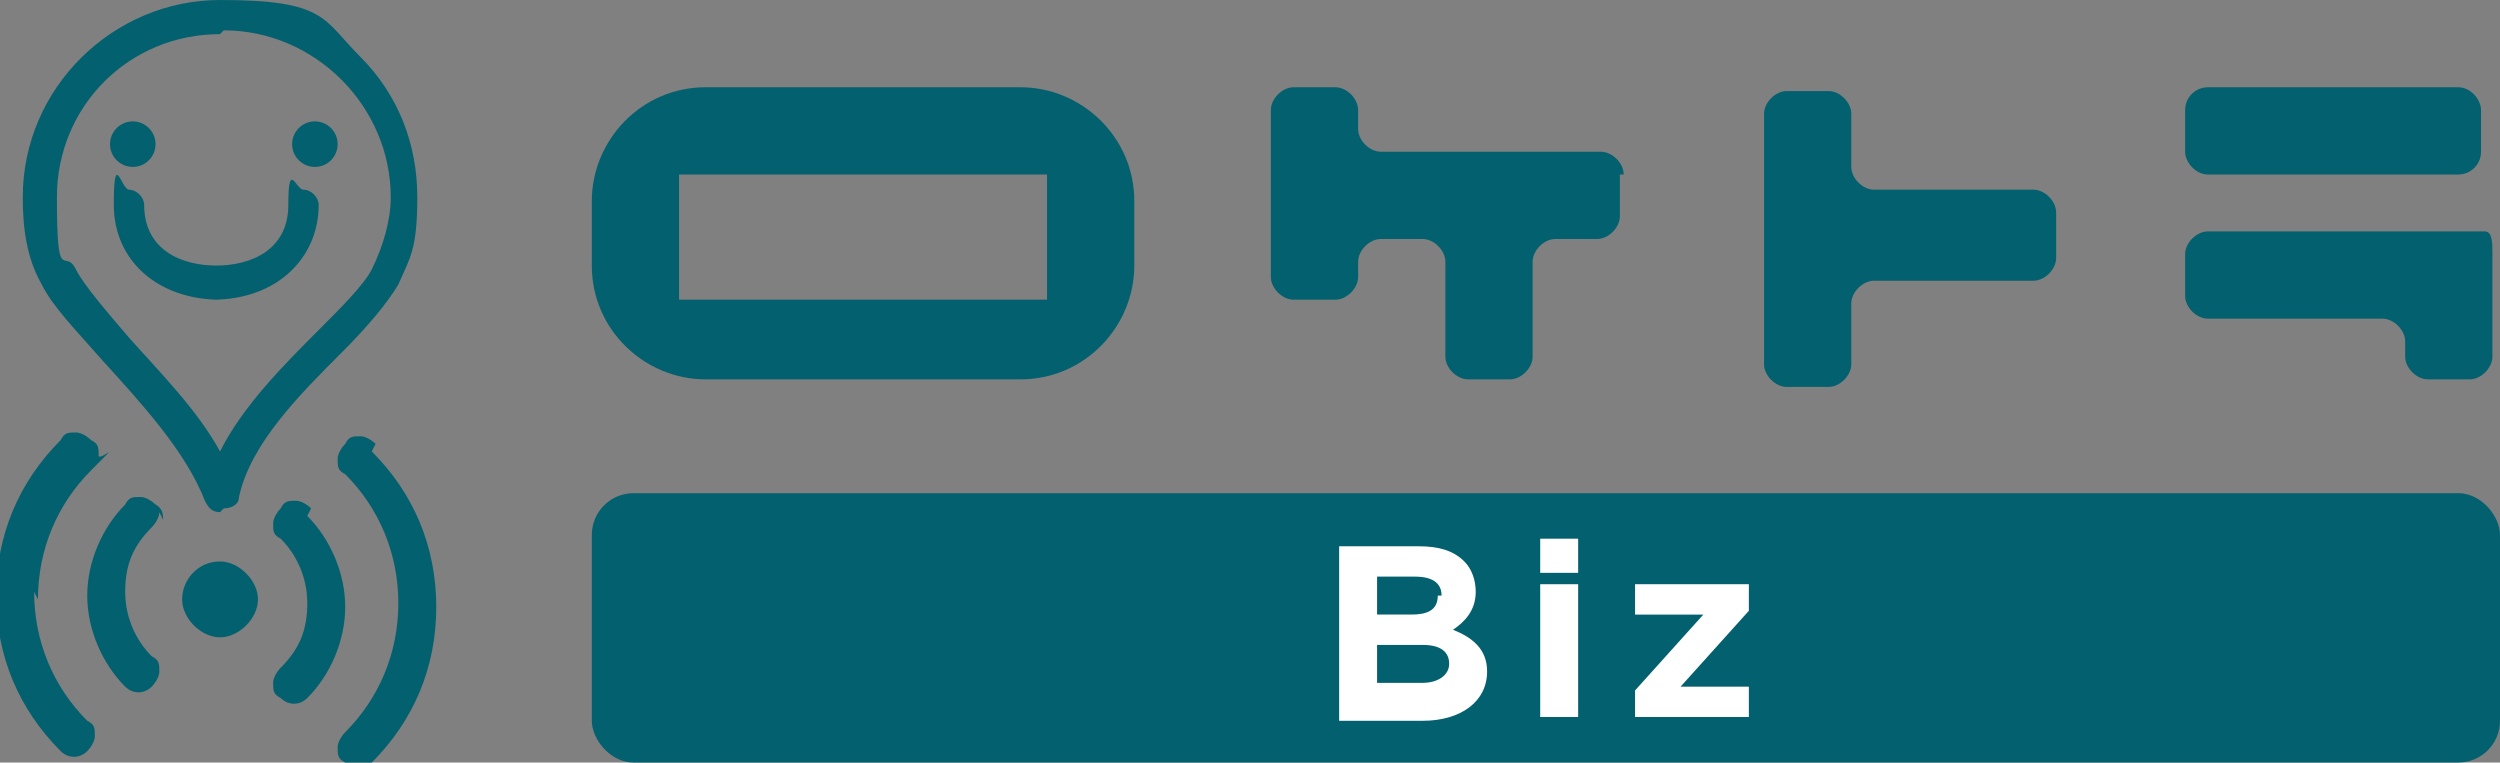 <?xml version="1.0" encoding="UTF-8"?>
<svg id="BizTOP" xmlns="http://www.w3.org/2000/svg" version="1.1" viewBox="0 0 65.9 20.1">
  <rect x="0" y="0" width="65.9" height="20.1" fill="#808080" stroke="none"/>
  <!-- Generator: Adobe Illustrator 29.8.2, SVG Export Plug-In . SVG Version: 2.1.1 Build 3)  -->
  <defs>
    <style>
      .st0 {
        fill: #fff;
      }

      .st1 {
        fill: #03606f;
      }
    </style>
  </defs>
  <g>
    <g>
      <path class="st1" d="M42.8,4.6c0-.3-.3-.6-.6-.6h-5.8c-.3,0-.6-.3-.6-.6v-.5c0-.3-.3-.6-.6-.6h-1.1c-.3,0-.6.3-.6.6v4.4c0,.3.3.6.6.6h1.1c.3,0,.6-.3.6-.6v-.4c0-.3.3-.6.6-.6h1.1c.3,0,.6.3.6.6v2.5c0,.3.3.6.6.6h1.1c.3,0,.6-.3.6-.6v-2.5c0-.3.3-.6.6-.6h1.1c.3,0,.6-.3.6-.6v-1.1Z"/>
      <path class="st1" d="M54.2,5.6c0-.3-.3-.6-.6-.6h-4.2c-.3,0-.6-.3-.6-.6v-1.4c0-.3-.3-.6-.6-.6h-1.1c-.3,0-.6.3-.6.6v6.6c0,.3.3.6.6.6h1.1c.3,0,.6-.3.6-.6v-1.6c0-.3.3-.6.6-.6h4.2c.3,0,.6-.3.6-.6v-1.1Z"/>
      <g>
        <path class="st1" d="M65.6,6.1h-7.4c-.3,0-.6.3-.6.6v1.1c0,.3.3.6.6.6h4.6c.3,0,.6.3.6.6v.4c0,.3.3.6.6.6h1.1c.3,0,.6-.3.6-.6v-2.7c0-.3,0-.6-.2-.6Z"/>
        <rect class="st1" x="57.6" y="2.3" width="7.8" height="2.3" rx=".6" ry=".6"/>
      </g>
      <path class="st1" d="M26.9,2.3h-8.3c-1.7,0-3,1.4-3,3v1.7c0,1.7,1.4,3,3,3h8.3c1.7,0,3-1.4,3-3v-1.7c0-1.7-1.4-3-3-3ZM27.6,7.9h-9.7v-3.3h9.7v3.3Z"/>
    </g>
    <g>
      <path class="st1" d="M5.8,13.5c-.2,0-.3-.1-.4-.3-.5-1.3-1.7-2.6-2.7-3.7-.7-.8-1.3-1.4-1.6-2-.4-.7-.5-1.5-.5-2.3C.6,2.3,3,0,5.8,0s2.7.5,3.7,1.5c1,1,1.5,2.3,1.5,3.7s-.2,1.6-.5,2.3c-.3.5-.8,1.1-1.5,1.8-1.1,1.1-2.4,2.4-2.7,3.8,0,.2-.2.3-.4.3,0,0,0,0,0,0ZM5.8.9C3.4.9,1.5,2.8,1.5,5.2s.2,1.3.5,1.9c.2.4.8,1.1,1.4,1.8.8.9,1.8,1.9,2.4,3,.6-1.2,1.7-2.3,2.6-3.2.6-.6,1.2-1.2,1.4-1.6.3-.6.5-1.3.5-1.9,0-1.2-.5-2.3-1.3-3.1-.8-.8-1.9-1.3-3.1-1.3Z"/>
      <path class="st1" d="M5.8,7.9c-1.6,0-2.8-1-2.8-2.5s.2-.4.4-.4.4.2.4.4c0,1.2,1,1.6,1.9,1.6s1.9-.4,1.9-1.6.2-.4.4-.4.4.2.4.4c0,1.4-1.1,2.5-2.8,2.5Z"/>
      <g>
        <path class="st1" d="M1,15.8c0-1.3.5-2.5,1.4-3.4s.2-.2.2-.4,0-.3-.2-.4c0,0-.2-.2-.4-.2s-.3,0-.4.2c-1.1,1.1-1.7,2.5-1.7,4.1s.6,3,1.7,4.1c.2.2.5.2.7,0,0,0,.2-.2.2-.4s0-.3-.2-.4c-.9-.9-1.4-2.1-1.4-3.4Z"/>
        <path class="st1" d="M4.3,13.7c0-.1,0-.3-.2-.4,0,0-.2-.2-.4-.2s-.3,0-.4.2c-.6.6-1,1.5-1,2.4s.4,1.8,1,2.4c.2.2.5.2.7,0,0,0,.2-.2.2-.4s0-.3-.2-.4c-.4-.4-.7-1-.7-1.7s.2-1.2.7-1.7c0,0,.2-.2.2-.4Z"/>
        <path class="st1" d="M5.8,14.8c-.6,0-1,.5-1,1s.5,1,1,1,1-.5,1-1-.5-1-1-1Z"/>
        <path class="st1" d="M9.9,11.7c0,0-.2-.2-.4-.2s-.3,0-.4.2c0,0-.2.2-.2.4s0,.3.2.4c.9.9,1.4,2.1,1.4,3.4s-.5,2.5-1.4,3.4c0,0-.2.2-.2.4s0,.3.2.4c.2.2.5.2.7,0,1.1-1.1,1.7-2.5,1.7-4.1s-.6-3-1.7-4.1Z"/>
        <path class="st1" d="M8.2,13.4c0,0-.2-.2-.4-.2s-.3,0-.4.2c0,0-.2.2-.2.4s0,.3.2.4c.4.4.7,1,.7,1.7s-.2,1.2-.7,1.7c0,0-.2.2-.2.4s0,.3.2.4c.2.2.5.2.7,0,.6-.6,1-1.5,1-2.4s-.4-1.8-1-2.4Z"/>
      </g>
      <circle class="st1" cx="3.5" cy="3.8" r=".6"/>
      <circle class="st1" cx="8.3" cy="3.8" r=".6"/>
    </g>
  </g>
  <rect class="st1" x="15.6" y="13" width="50.3" height="7.1" rx="1.1" ry="1.1"/>
  <g>
    <path class="st0" d="M35.3,14.4h2.1c.5,0,.9.1,1.2.4.2.2.3.5.3.8h0c0,.5-.3.8-.6,1,.5.2.9.5.9,1.1h0c0,.8-.7,1.3-1.7,1.3h-2.2v-4.6ZM38,15.7c0-.3-.2-.5-.7-.5h-1v1h.9c.4,0,.7-.1.7-.5h0ZM37.5,17h-1.2v1h1.2c.4,0,.7-.2.7-.5h0c0-.3-.2-.5-.7-.5Z"/>
    <path class="st0" d="M40.6,14.2h1v.9h-1v-.9ZM40.6,15.4h1v3.5h-1v-3.5Z"/>
    <path class="st0" d="M43.1,18.2l1.8-2h-1.8v-.8h3v.7l-1.8,2h1.8v.8h-3v-.7Z"/>
  </g>
</svg>